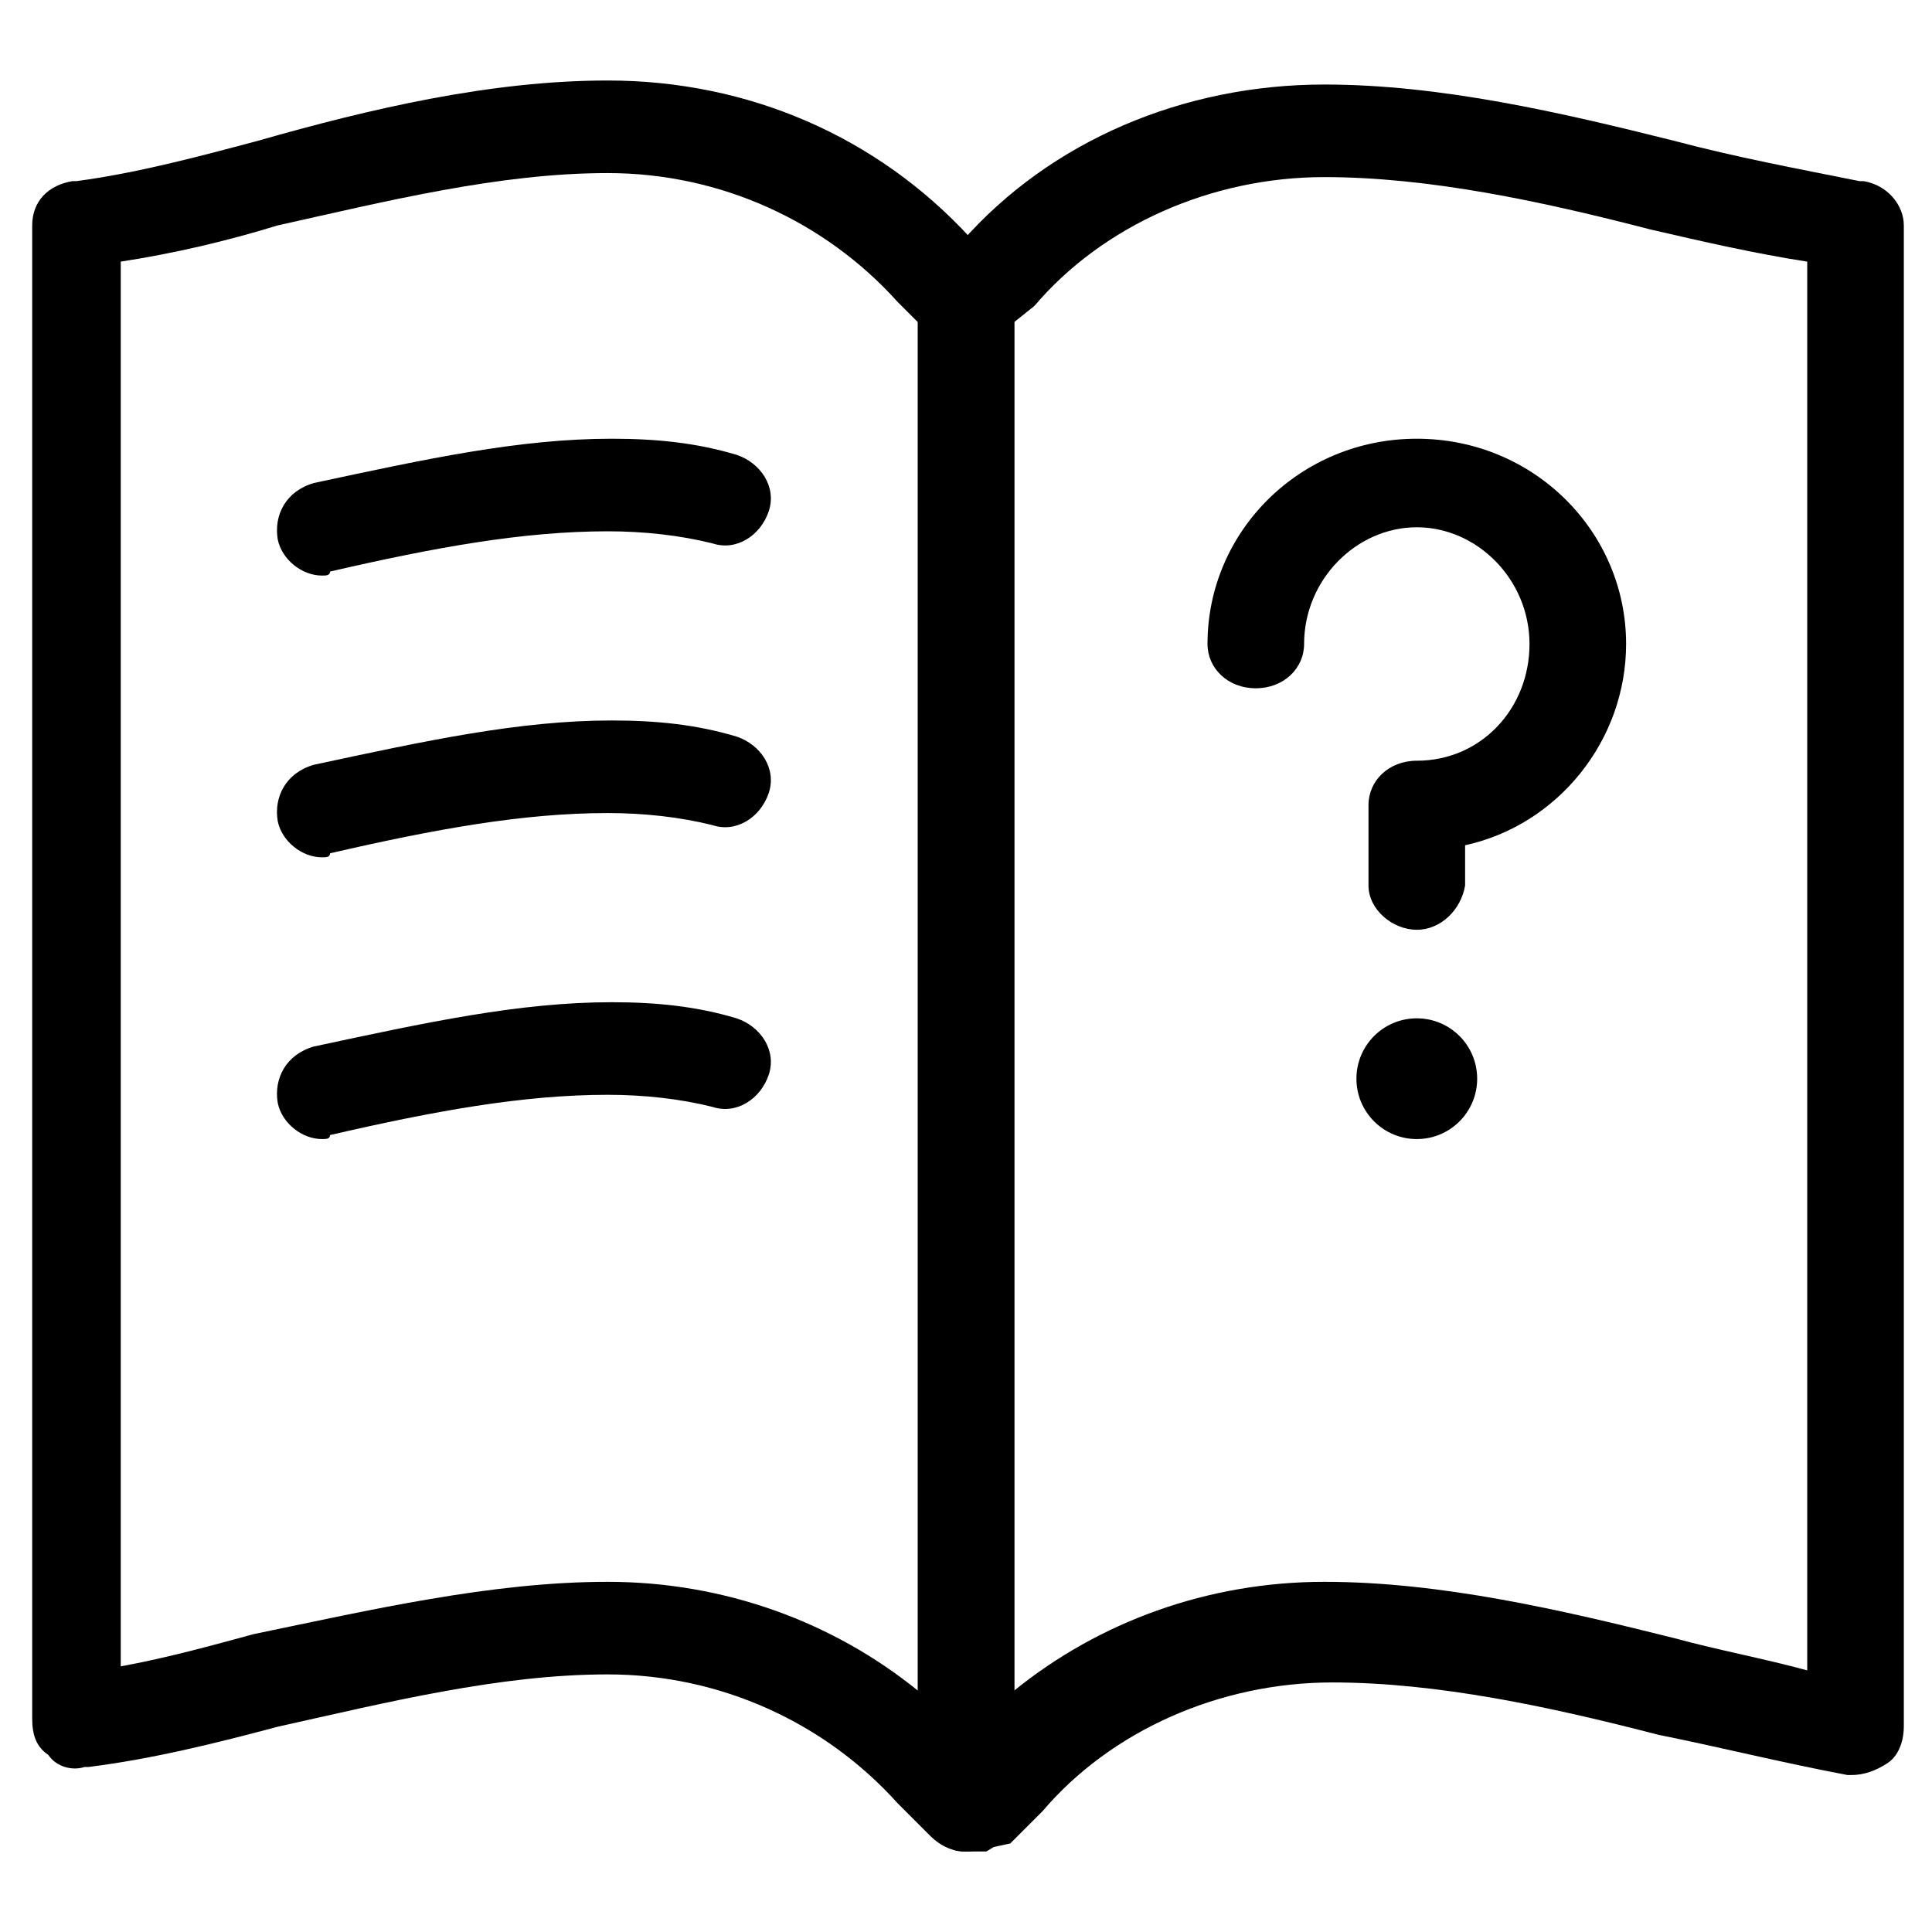 <?xml version="1.0" encoding="utf-8"?>
<!-- Generator: Adobe Illustrator 23.0.0, SVG Export Plug-In . SVG Version: 6.00 Build 0)  -->
<svg version="1.1" id="图层_1" xmlns="http://www.w3.org/2000/svg" xmlns:xlink="http://www.w3.org/1999/xlink" x="0px" y="0px"
	 viewBox="0 0 48 48" style="enable-background:new 0 0 48 48;" xml:space="preserve">
<path d="M24,46c-0.3,0-0.6-0.1-0.9-0.4l-0.8-0.8c-1.8-2-4.4-3.2-7.2-3.2c-2.7,0-5.5,0.7-8.2,1.3c-1.5,0.4-3.1,0.8-4.7,1l-0.1,0
	c-0.3,0.1-0.7,0-0.9-0.3c-0.3-0.2-0.4-0.5-0.4-0.9V5.6c0-0.6,0.4-1,1-1.1l0.1,0c1.5-0.2,3-0.6,4.5-1C9.2,2.7,12.2,2,15.1,2
	c3.5,0,6.7,1.4,9,3.9l0.8,0.8C25,7,25.2,7.3,25.2,7.6v37.3c0,0.5-0.3,0.9-0.7,1.1C24.3,46,24.1,46,24,46z M15.1,39.3
	c2.9,0,5.6,1,7.7,2.7V8l-0.5-0.5c-1.8-2-4.4-3.2-7.2-3.2c-2.7,0-5.5,0.7-8.2,1.3C5.6,6,4.3,6.3,3,6.5v34.9c1.1-0.2,2.2-0.5,3.3-0.8
	C9.2,40,12.2,39.3,15.1,39.3z"/>
<path d="M8,21.3c-0.5,0-1-0.4-1.1-0.9c-0.1-0.6,0.2-1.2,0.9-1.4c2.8-0.6,5.1-1.1,7.4-1.1c1.1,0,2.1,0.1,3.1,0.4
	c0.6,0.2,1,0.8,0.8,1.4c-0.2,0.6-0.8,1-1.4,0.8c-0.8-0.2-1.7-0.3-2.6-0.3c-2.1,0-4.3,0.4-6.9,1C8.2,21.3,8.1,21.3,8,21.3z"/>
<path d="M8,28.3c-0.5,0-1-0.4-1.1-0.9c-0.1-0.6,0.2-1.2,0.9-1.4c2.8-0.6,5.1-1.1,7.4-1.1c1.1,0,2.1,0.1,3.1,0.4
	c0.6,0.2,1,0.8,0.8,1.4c-0.2,0.6-0.8,1-1.4,0.8c-0.8-0.2-1.7-0.3-2.6-0.3c-2.1,0-4.3,0.4-6.9,1C8.2,28.3,8.1,28.3,8,28.3z"/>
<path d="M8,14.3c-0.5,0-1-0.4-1.1-0.9c-0.1-0.6,0.2-1.2,0.9-1.4c2.8-0.6,5.1-1.1,7.4-1.1c1.1,0,2.1,0.1,3.1,0.4
	c0.6,0.2,1,0.8,0.8,1.4c-0.2,0.6-0.8,1-1.4,0.8c-0.8-0.2-1.7-0.3-2.6-0.3c-2.1,0-4.3,0.4-6.9,1C8.2,14.3,8.1,14.3,8,14.3z"/>
<path d="M24,46c-0.1,0-0.3,0-0.4-0.1c-0.4-0.2-0.7-0.6-0.7-1.1V7.6c0-0.3,0.1-0.6,0.3-0.8L23.9,6c2.2-2.5,5.5-3.9,9-3.9
	c2.9,0,5.9,0.7,8.7,1.4c1.5,0.4,3.1,0.7,4.6,1l0.1,0c0.6,0.1,1,0.6,1,1.1v37.3c0,0.3-0.1,0.7-0.4,0.9c-0.3,0.2-0.6,0.3-0.9,0.3
	l-0.1,0c-1.6-0.3-3.2-0.7-4.7-1c-2.7-0.7-5.5-1.3-8.1-1.3c-2.8,0-5.5,1.2-7.2,3.2l-0.8,0.8C24.6,45.9,24.3,46,24,46z M25.2,8v34
	c2.1-1.7,4.8-2.7,7.7-2.7c2.9,0,5.9,0.7,8.7,1.4c1.1,0.3,2.2,0.5,3.3,0.8V6.5C43.6,6.3,42.3,6,41,5.7c-2.7-0.7-5.5-1.3-8.1-1.3
	c-2.8,0-5.5,1.2-7.2,3.2L25.2,8z"/>
<path d="M35.2,23.1c-0.6,0-1.2-0.5-1.2-1.1v-2c0-0.6,0.5-1.1,1.2-1.1c1.6,0,2.8-1.3,2.8-2.9s-1.3-2.9-2.8-2.9s-2.8,1.3-2.8,2.9
	c0,0.6-0.5,1.1-1.2,1.1S30,16.6,30,16c0-2.8,2.3-5.1,5.2-5.1s5.2,2.3,5.2,5.1c0,2.4-1.7,4.5-4,5v1C36.3,22.6,35.8,23.1,35.2,23.1z"
	/>
<circle cx="35.2" cy="26.8" r="1.5"/>
</svg>
